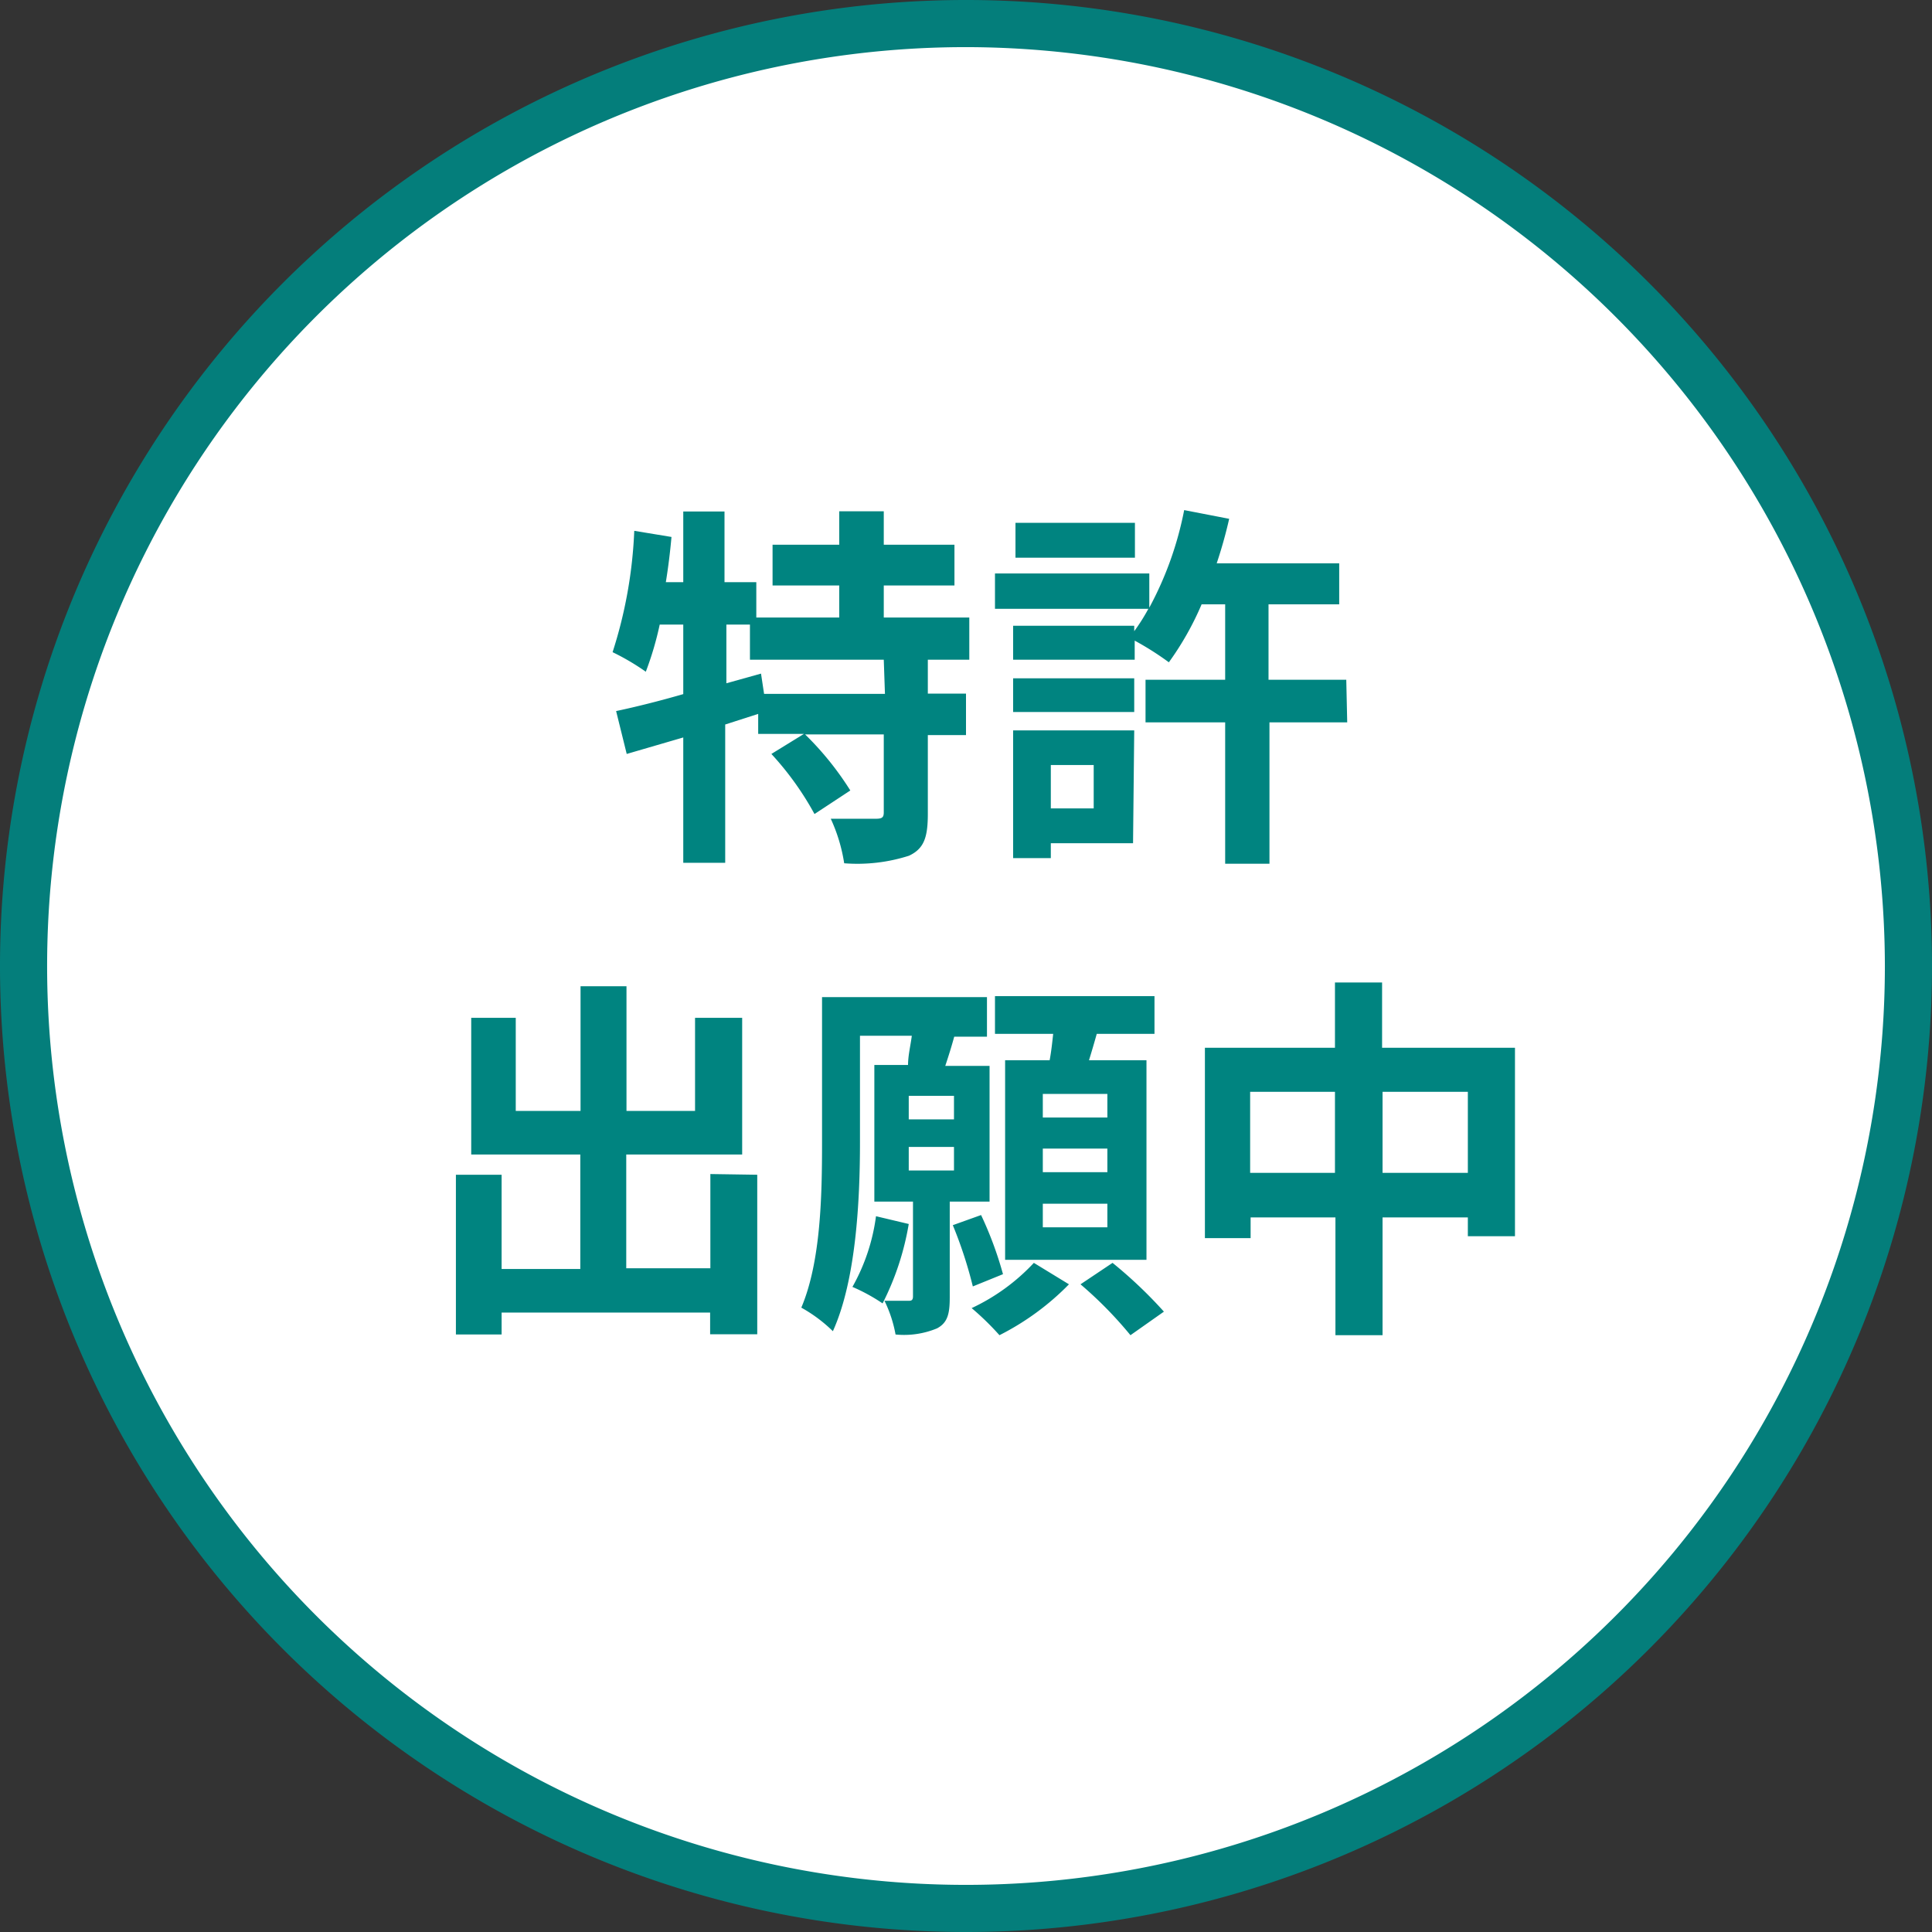 <svg xmlns="http://www.w3.org/2000/svg" width="82" height="82" viewBox="0 0 82 82"><rect x="0" y="0" width="82" height="82" fill="#333333" stroke="none"/><defs><style>.cls-1{fill:#fff;}.cls-2{fill:#047e7b;}.cls-3{fill:#008480;}</style></defs><g id="レイヤー_2" data-name="レイヤー 2"><g id="文字"><circle class="cls-1" cx="41" cy="41" r="40"/><path class="cls-2" d="M41,82A41,41,0,1,1,82,41,41,41,0,0,1,41,82ZM41,2A39,39,0,1,0,80,41,39.05,39.05,0,0,0,41,2Z"/><path class="cls-3" d="M39.38,28v1.44H41v1.76H39.38v3.34c0,1-.16,1.48-.8,1.78a7.19,7.19,0,0,1-2.75.32,7.06,7.06,0,0,0-.57-1.89c.8,0,1.66,0,1.92,0s.33-.06.33-.27V31.17H34.17a12.93,12.93,0,0,1,1.92,2.38l-1.52,1A12.76,12.76,0,0,0,32.74,32l1.38-.85H32.18v-.85l-1.4.45v5.87H29V31.3l-2.4.7-.45-1.82C27,30,28,29.75,29,29.46V26.51H28a13.59,13.59,0,0,1-.59,2A10.08,10.08,0,0,0,26,27.68a19.32,19.32,0,0,0,.92-5.15l1.58.26q-.09,1-.24,1.92H29v-3h1.75v3H32.1v1.5h3.52V24.85H32.79V23.12h2.83V21.7h1.89v1.42h3v1.73h-3v1.36h3.63V28Zm-1.87,0H31.83V26.51h-1V29l1.47-.41.13.86h5.13Z"/><path class="cls-3" d="M57.18,30.66h-3.3v6H52v-6H48.62V28.85H52v-3.2H51a12.61,12.61,0,0,1-1.39,2.46,12.69,12.69,0,0,0-1.45-.92V28H43V26.56h5.14v.23a8.09,8.09,0,0,0,.6-.95H42.23v-1.5h6.55v1.45a14.52,14.52,0,0,0,1.48-4.14l1.91.37a19.51,19.51,0,0,1-.53,1.89h5.2v1.74h-3v3.2h3.3Zm-9.09,5.13H44.6v.63H43V31h5.14Zm-5.09-7h5.14v1.43H43Zm5.17-5.12H43.1V22.19h5.07ZM44.6,32.47v1.84h1.82V32.47Z"/><path class="cls-3" d="M32.14,49.86v6.77h-2v-.92H21.29v.93H19.35V49.86h1.94v4h3.34V49H20V43.2h1.89v3.95h2.75V41.86h1.95v5.29H29.5V43.2h2V49H26.58v4.83h3.57v-4Z"/><path class="cls-3" d="M40.31,51v4.07c0,.69-.09,1.07-.54,1.31a3.65,3.65,0,0,1-1.76.26,5.45,5.45,0,0,0-.47-1.43c.44,0,.88,0,1,0s.21,0,.21-.19V51H37.11v-5.8h1.43c0-.4.11-.84.16-1.24H36.5V48.5c0,2.4-.16,5.82-1.15,8a6.24,6.24,0,0,0-1.34-1c.83-1.95.88-4.78.88-7V42.32h7V44H40.5c-.12.44-.25.85-.38,1.24H42V51Zm-1.74.95a11.7,11.7,0,0,1-1.11,3.37,7.81,7.81,0,0,0-1.28-.7,8.32,8.32,0,0,0,1-3Zm1.92-5.44H38.57v1h1.92Zm-1.92,3.17h1.92v-1H38.57Zm2.72,4.92A18.17,18.17,0,0,0,40.44,52l1.2-.43a15.46,15.46,0,0,1,.93,2.51Zm4.08-.09a11.16,11.16,0,0,1-2.95,2.16,11.74,11.74,0,0,0-1.18-1.15,8.58,8.58,0,0,0,2.64-1.92ZM44.55,45c.07-.37.11-.75.15-1.12H42.23v-1.6H49v1.6H46.55c-.11.39-.22.77-.33,1.12h2.44v8.47h-6V45ZM47,46.43H44.26v1H47Zm0,2.32H44.26v1H47Zm0,2.34H44.26v1H47Zm.22,2.51a19.06,19.06,0,0,1,2.18,2.07l-1.42,1a17,17,0,0,0-2.12-2.16Z"/><path class="cls-3" d="M64.3,44.47v8h-2v-.8H58.68v5h-2v-5h-3.6v.88H51.14V44.47h5.52V41.7h2v2.77Zm-7.64,5.31V46.34h-3.6v3.44Zm5.64,0V46.34H58.68v3.44Z"/></g></g></svg>